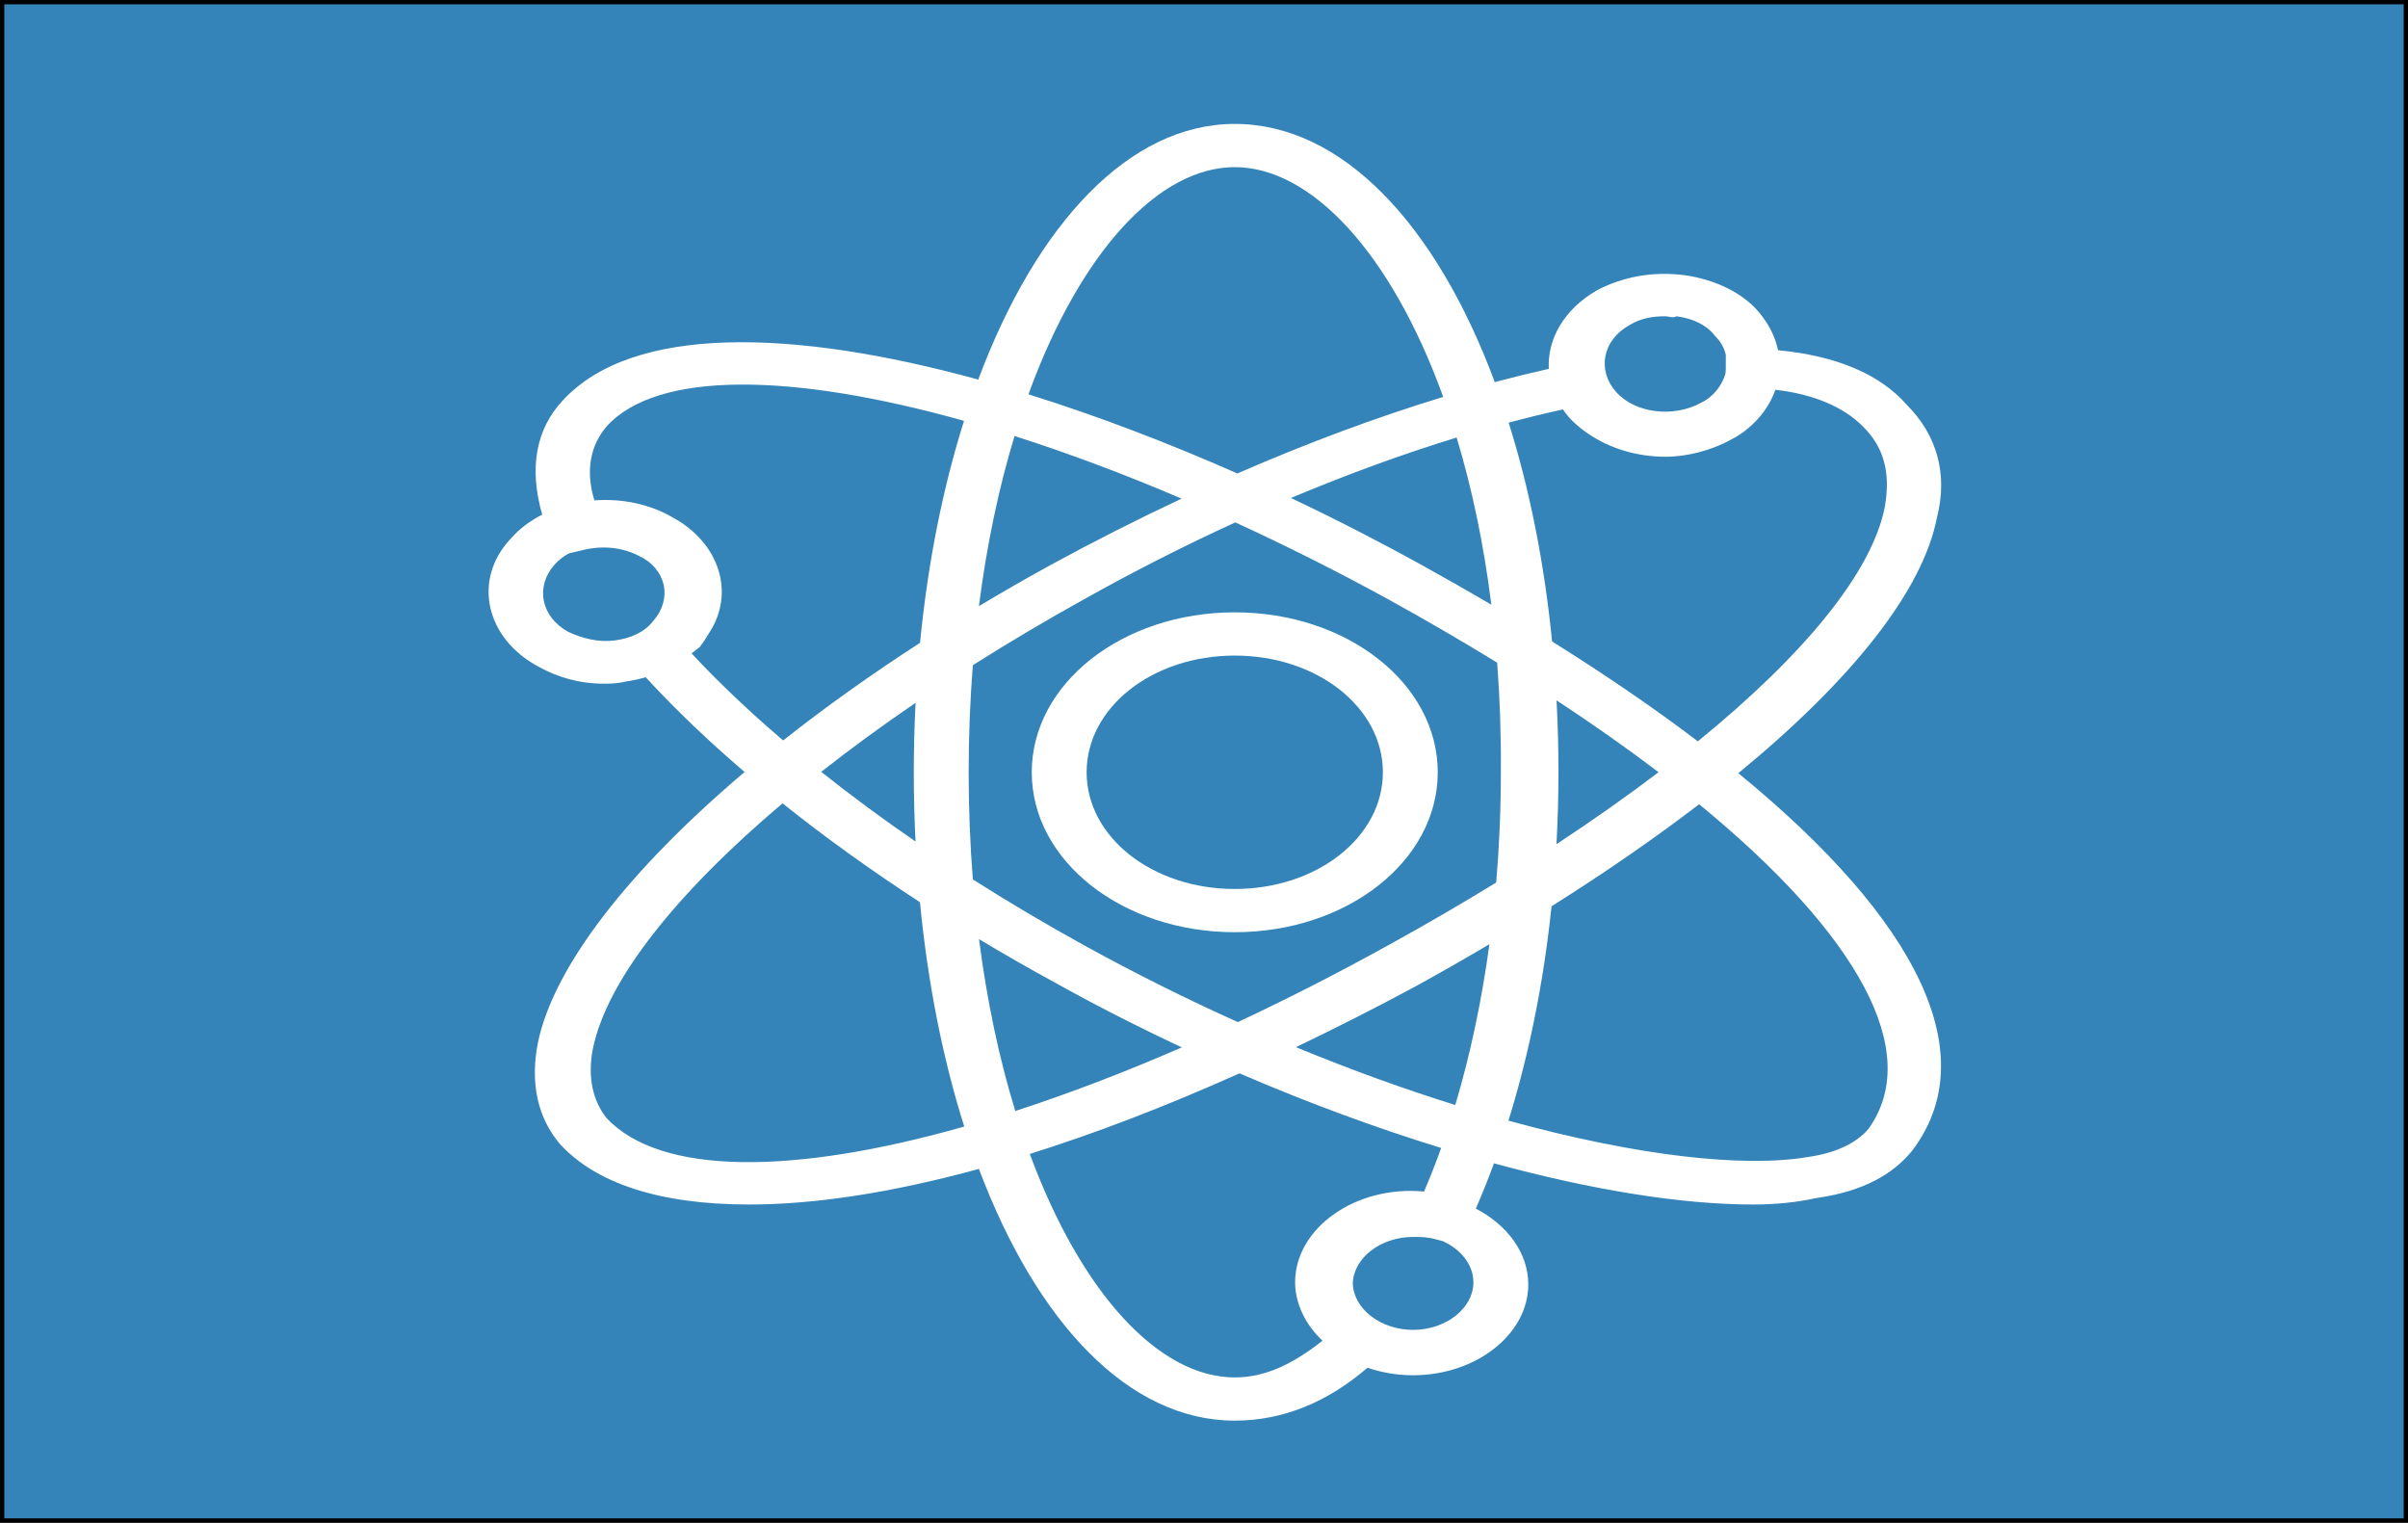 <?xml version="1.0" encoding="UTF-8" standalone="no"?>
<!-- Created with Inkscape (http://www.inkscape.org/) -->

<svg
   width="158.799mm"
   height="100.402mm"
   viewBox="0 0 158.799 100.402"
   version="1.1"
   id="svg5"
   xml:space="preserve"
   inkscape:version="1.2.2 (b0a8486541, 2022-12-01)"
   sodipodi:docname="undraw_docusaurus_tree.svg"
   inkscape:dataloss="true"
   xmlns:inkscape="http://www.inkscape.org/namespaces/inkscape"
   xmlns:sodipodi="http://sodipodi.sourceforge.net/DTD/sodipodi-0.dtd"
   xmlns="http://www.w3.org/2000/svg"
   xmlns:svg="http://www.w3.org/2000/svg"><rect x="0" y="0" width="158.799" height="100.402" fill="#333333" stroke="none"/><sodipodi:namedview
     id="namedview7"
     pagecolor="#ffffff"
     bordercolor="#666666"
     borderopacity="1.0"
     inkscape:showpageshadow="2"
     inkscape:pageopacity="0.0"
     inkscape:pagecheckerboard="0"
     inkscape:deskcolor="#d1d1d1"
     inkscape:document-units="mm"
     showgrid="false"
     inkscape:zoom="0.72880595"
     inkscape:cx="677.13498"
     inkscape:cy="443.19067"
     inkscape:window-width="1920"
     inkscape:window-height="1021"
     inkscape:window-x="0"
     inkscape:window-y="0"
     inkscape:window-maximized="1"
     inkscape:current-layer="layer1" /><defs
     id="defs2" /><g
     inkscape:label="Layer 1"
     inkscape:groupmode="layer"
     id="layer1"
     transform="translate(138.158,-74.33)"><rect
       style="fill:#3484b9;fill-opacity:1;stroke:#000000;stroke-width:0.284;stroke-linecap:square"
       id="rect245-3"
       width="158.515"
       height="100.118"
       x="-138.016"
       y="74.472"
       inkscape:export-filename="undraw_docusaurus_mountain.svg"
       inkscape:export-xdpi="96"
       inkscape:export-ydpi="96" /><g
       style="fill:#ffffff;fill-opacity:1;stroke:#fffcfc;stroke-width:0;stroke-dasharray:none;stroke-opacity:1"
       id="g907"
       transform="matrix(0.212,0,0,0.167,-112.313,82.501)"><g
         transform="translate(1,1)"
         id="g895"
         style="fill:#ffffff;fill-opacity:1;stroke:#fffcfc;stroke-width:0;stroke-dasharray:none;stroke-opacity:1">
	<g
   id="g893"
   style="fill:#ffffff;fill-opacity:1;stroke:#fffcfc;stroke-width:0;stroke-dasharray:none;stroke-opacity:1">
		<g
   id="g891"
   style="fill:#ffffff;fill-opacity:1;stroke:#fffcfc;stroke-width:0;stroke-dasharray:none;stroke-opacity:1">
			<path
   d="m 261.183,191.853 c -34.987,0 -63.147,28.16 -63.147,63.147 0,34.987 28.16,63.147 63.147,63.147 34.987,0 63.147,-28.16 63.147,-63.147 0,-34.987 -28.16,-63.147 -63.147,-63.147 z m 0,109.227 c -25.6,0 -46.08,-20.48 -46.08,-46.08 0,-25.6 20.48,-46.08 46.08,-46.08 25.6,0 46.08,20.48 46.08,46.08 0,25.6 -20.48,46.08 -46.08,46.08 z"
   id="path887"
   style="fill:#ffffff;fill-opacity:1;stroke:#fffcfc;stroke-width:0;stroke-dasharray:none;stroke-opacity:1" />
			<path
   d="m 479.636,154.307 c 3.413,-17.067 0,-32.427 -9.387,-44.373 -8.261,-12.015 -21.813,-19.399 -40.066,-21.581 -0.897,-5.509 -3.01,-10.606 -6.014,-15.113 -5.12,-7.68 -13.653,-12.8 -23.04,-14.507 -10.24,-1.707 -19.627,0.853 -27.307,5.973 -10.297,7.587 -15.422,19.305 -14.956,30.999 -5.517,1.569 -11.118,3.313 -16.797,5.24 C 323.839,38.694 294.616,-1 261.183,-1 228.434,-1 199.556,38.275 181.391,99.947 123.6,79.786 73.879,78.243 52.116,108.226 c -8.25,11.25 -10.562,26.458 -6.367,45.039 -3.799,2.46 -7.172,5.667 -9.846,9.575 -11.947,16.213 -7.68,39.253 8.533,50.347 5.973,4.267 12.8,6.827 20.48,6.827 1.707,0 4.267,0 6.827,-0.853 2.125,-0.386 4.203,-0.957 6.212,-1.683 8.885,12.299 19.199,24.851 30.755,37.406 -35.813,38.525 -59.334,76.657 -64.273,106.784 -2.56,16.213 0,29.867 6.827,40.107 11.093,15.36 30.72,23.893 58.88,23.893 19.93,0 43.881,-4.472 71.455,-14.059 18.033,60.773 46.612,99.391 79.584,99.391 15.106,0 28.872,-7.366 41.303,-20.889 4.357,1.905 9.147,2.969 14.164,2.969 19.627,0 35.84,-16.213 35.84,-35.84 0,-12.454 -6.533,-23.526 -16.318,-29.961 1.988,-5.777 3.874,-11.737 5.65,-17.874 30.336,10.5 58.224,16.261 80.642,16.261 6.827,0 13.653,-0.853 19.627,-2.56 14.507,-2.56 23.893,-9.387 29.867,-18.773 22.301,-37.559 2.222,-90.456 -54.128,-148.975 35.554,-37.071 57.398,-72.154 61.806,-101.051 z M 384.063,78.36 c 3.413,-2.56 6.827,-3.413 11.093,-3.413 0.853,0 2.56,0.853 3.413,0 5.12,0.853 9.387,3.413 11.947,7.68 1.837,2.296 2.926,4.84 3.413,7.497 v 5.303 c 0,0.756 -0.042,1.512 -0.124,2.263 -0.957,4.147 -3.473,8.94 -7.556,11.39 -8.533,5.973 -20.48,4.267 -26.453,-4.267 -5.973,-8.534 -4.266,-20.48 4.267,-26.453 z m -20.796,33.37 c 0.612,1.13 1.282,2.241 2.023,3.323 1.398,1.897 2.941,3.612 4.593,5.156 0.034,0.032 0.067,0.065 0.101,0.097 0.333,0.309 0.673,0.607 1.015,0.901 7.001,6.128 15.576,9.206 24.157,9.206 6.827,0 14.507,-2.56 20.48,-6.827 1.907,-1.192 3.607,-2.657 5.133,-4.307 4.045,-4.2 6.982,-9.518 8.588,-15.308 11.914,1.716 21.277,6.83 27.239,14.496 6.827,8.533 8.533,18.773 6.827,31.573 -3.873,25.657 -24.778,58.18 -58.185,92.738 -13.425,-12.942 -28.562,-26.118 -45.341,-39.429 -2.446,-31.372 -7.088,-60.517 -13.513,-86.404 5.715,-1.93 11.348,-3.671 16.883,-5.215 z M 308.97,323.267 c -15.859,11.138 -31.528,21.276 -46.826,30.368 -15.742,-8.982 -31.793,-19.097 -47.894,-30.368 -12.01,-8.407 -23.544,-17.098 -34.538,-25.97 -0.847,-13.582 -1.302,-27.693 -1.302,-42.297 0,-14.598 0.455,-28.703 1.301,-42.28 10.995,-8.839 22.537,-17.536 34.539,-25.987 15.55,-11.07 31.344,-21.24 47.106,-30.393 15.656,9.112 31.606,19.263 47.614,30.393 11.902,8.34 23.183,16.68 33.838,24.981 0.833,13.885 1.238,28.327 1.149,43.286 0,14.706 -0.494,29.261 -1.448,43.521 -10.645,8.298 -21.84,16.567 -33.539,24.746 z m 31.428,-0.376 c -2.396,22.384 -5.973,43.753 -10.626,63.482 -15.78,-6.253 -32.411,-13.856 -49.546,-22.841 12.046,-7.315 24.468,-15.307 37.277,-24.051 7.871,-5.511 15.503,-11.045 22.895,-16.59 z m -95.68,40.732 c -18.013,9.95 -35.385,18.354 -51.804,25.119 -4.903,-20.254 -8.776,-43.01 -11.284,-67.867 7.539,5.752 15.286,11.398 23.233,16.899 13.031,9.223 26.391,17.854 39.855,25.849 z m -82.837,-81.286 c -10.399,-9.077 -20.205,-18.28 -29.339,-27.513 9.11,-9.097 18.925,-18.212 29.353,-27.242 -0.363,8.997 -0.552,18.141 -0.552,27.418 0,9.249 0.184,18.366 0.538,27.337 z M 181.602,189.4 c 2.467,-24.569 6.269,-47.086 11.08,-67.171 16.549,6.702 34,14.982 51.975,24.724 -13.56,8.056 -27.154,16.786 -40.647,26.127 -7.657,5.329 -15.13,10.78 -22.408,16.32 z m 97.057,-42.701 c 17.475,-9.335 34.782,-17.347 51.545,-23.865 4.712,19.774 8.42,41.888 10.795,65.987 -7.02,-5.234 -14.277,-10.483 -21.789,-15.741 -13.229,-9.293 -26.824,-18.134 -40.551,-26.381 z m 82.622,79.896 c 11.467,9.562 22.066,19.041 31.737,28.376 -9.75,9.4 -20.365,18.906 -31.759,28.426 0.405,-9.362 0.618,-18.834 0.618,-28.397 -0.001,-9.617 -0.207,-19.09 -0.596,-28.405 z M 261.183,16.067 c 23.712,0 48.615,33.712 64.837,90.719 -20.73,8.025 -42.262,18.201 -64.035,30.231 -21.861,-12.264 -43.823,-22.876 -64.98,-31.248 16.158,-56.388 40.608,-89.702 64.178,-89.702 z M 53.823,199.533 c -8.533,-5.973 -10.24,-17.92 -4.267,-26.453 1.228,-1.842 2.79,-3.347 4.561,-4.526 l 4.825,-1.448 c 5.973,-1.707 11.947,-0.853 17.067,2.56 4.134,2.48 6.651,6.57 7.58,11.479 0.727,4.781 -0.34,9.874 -3.314,14.121 -2.56,4.267 -6.827,6.827 -11.947,7.68 -5.12,0.853 -10.238,-0.853 -14.505,-3.413 z m 40.96,5.974 c 1.039,-1.731 1.966,-3.499 2.779,-5.293 8.315,-15.748 3.471,-35.792 -11.313,-45.907 -7.281,-5.365 -15.937,-7.45 -24.271,-6.662 -2.878,-12.08 -1.121,-21.81 3.791,-29.178 15.699,-22.077 57.632,-21.301 111.198,-2.226 -6.526,26.207 -11.233,55.786 -13.687,87.644 -15.353,12.606 -29.629,25.55 -42.579,38.545 -10.644,-11.545 -20.194,-23.065 -28.479,-34.363 0.854,-0.854 1.708,-1.707 2.561,-2.56 z M 65.77,391.533 c -4.267,-6.827 -5.973,-16.213 -4.267,-27.307 4.348,-27.052 25.929,-61.489 59.006,-96.962 13.018,13.204 27.343,26.313 42.751,39.031 2.452,32.249 7.186,62.152 13.78,88.589 -53.333,19.217 -94.525,19.305 -111.27,-3.351 z m 250.88,83.627 c -10.096,0 -18.516,-8.299 -18.751,-18.347 0.235,-10.048 8.655,-18.347 18.751,-18.347 2.56,0 4.267,0 6.827,0.853 l 2.435,0.812 c 5.643,3.266 9.511,9.368 9.511,16.255 0,10.241 -8.533,18.774 -18.773,18.774 z m 3.413,-54.613 c -21.333,-2.56 -40.107,14.507 -40.107,35.84 0,8.533 3.413,17.067 8.533,23.04 -9.387,9.387 -17.92,14.507 -27.307,14.507 -23.365,0 -47.595,-32.736 -63.756,-88.234 20.069,-8 41.852,-18.531 65.231,-31.826 21.173,11.599 42.361,21.505 62.734,29.466 -1.671,5.925 -3.448,11.67 -5.328,17.207 z M 458.303,395.8 c -3.413,5.12 -9.387,9.387 -18.773,11.093 -19.799,4.304 -53.063,-0.298 -93.212,-14.344 6.381,-25.985 10.937,-54.539 13.408,-84.625 16.873,-13.502 32.233,-26.998 45.914,-40.302 49.702,51.763 69.693,98.091 52.663,128.178 z"
   id="path889"
   style="fill:#ffffff;fill-opacity:1;stroke:#fffcfc;stroke-width:0;stroke-dasharray:none;stroke-opacity:1" />
		</g>
	</g>
</g></g></g></svg>
